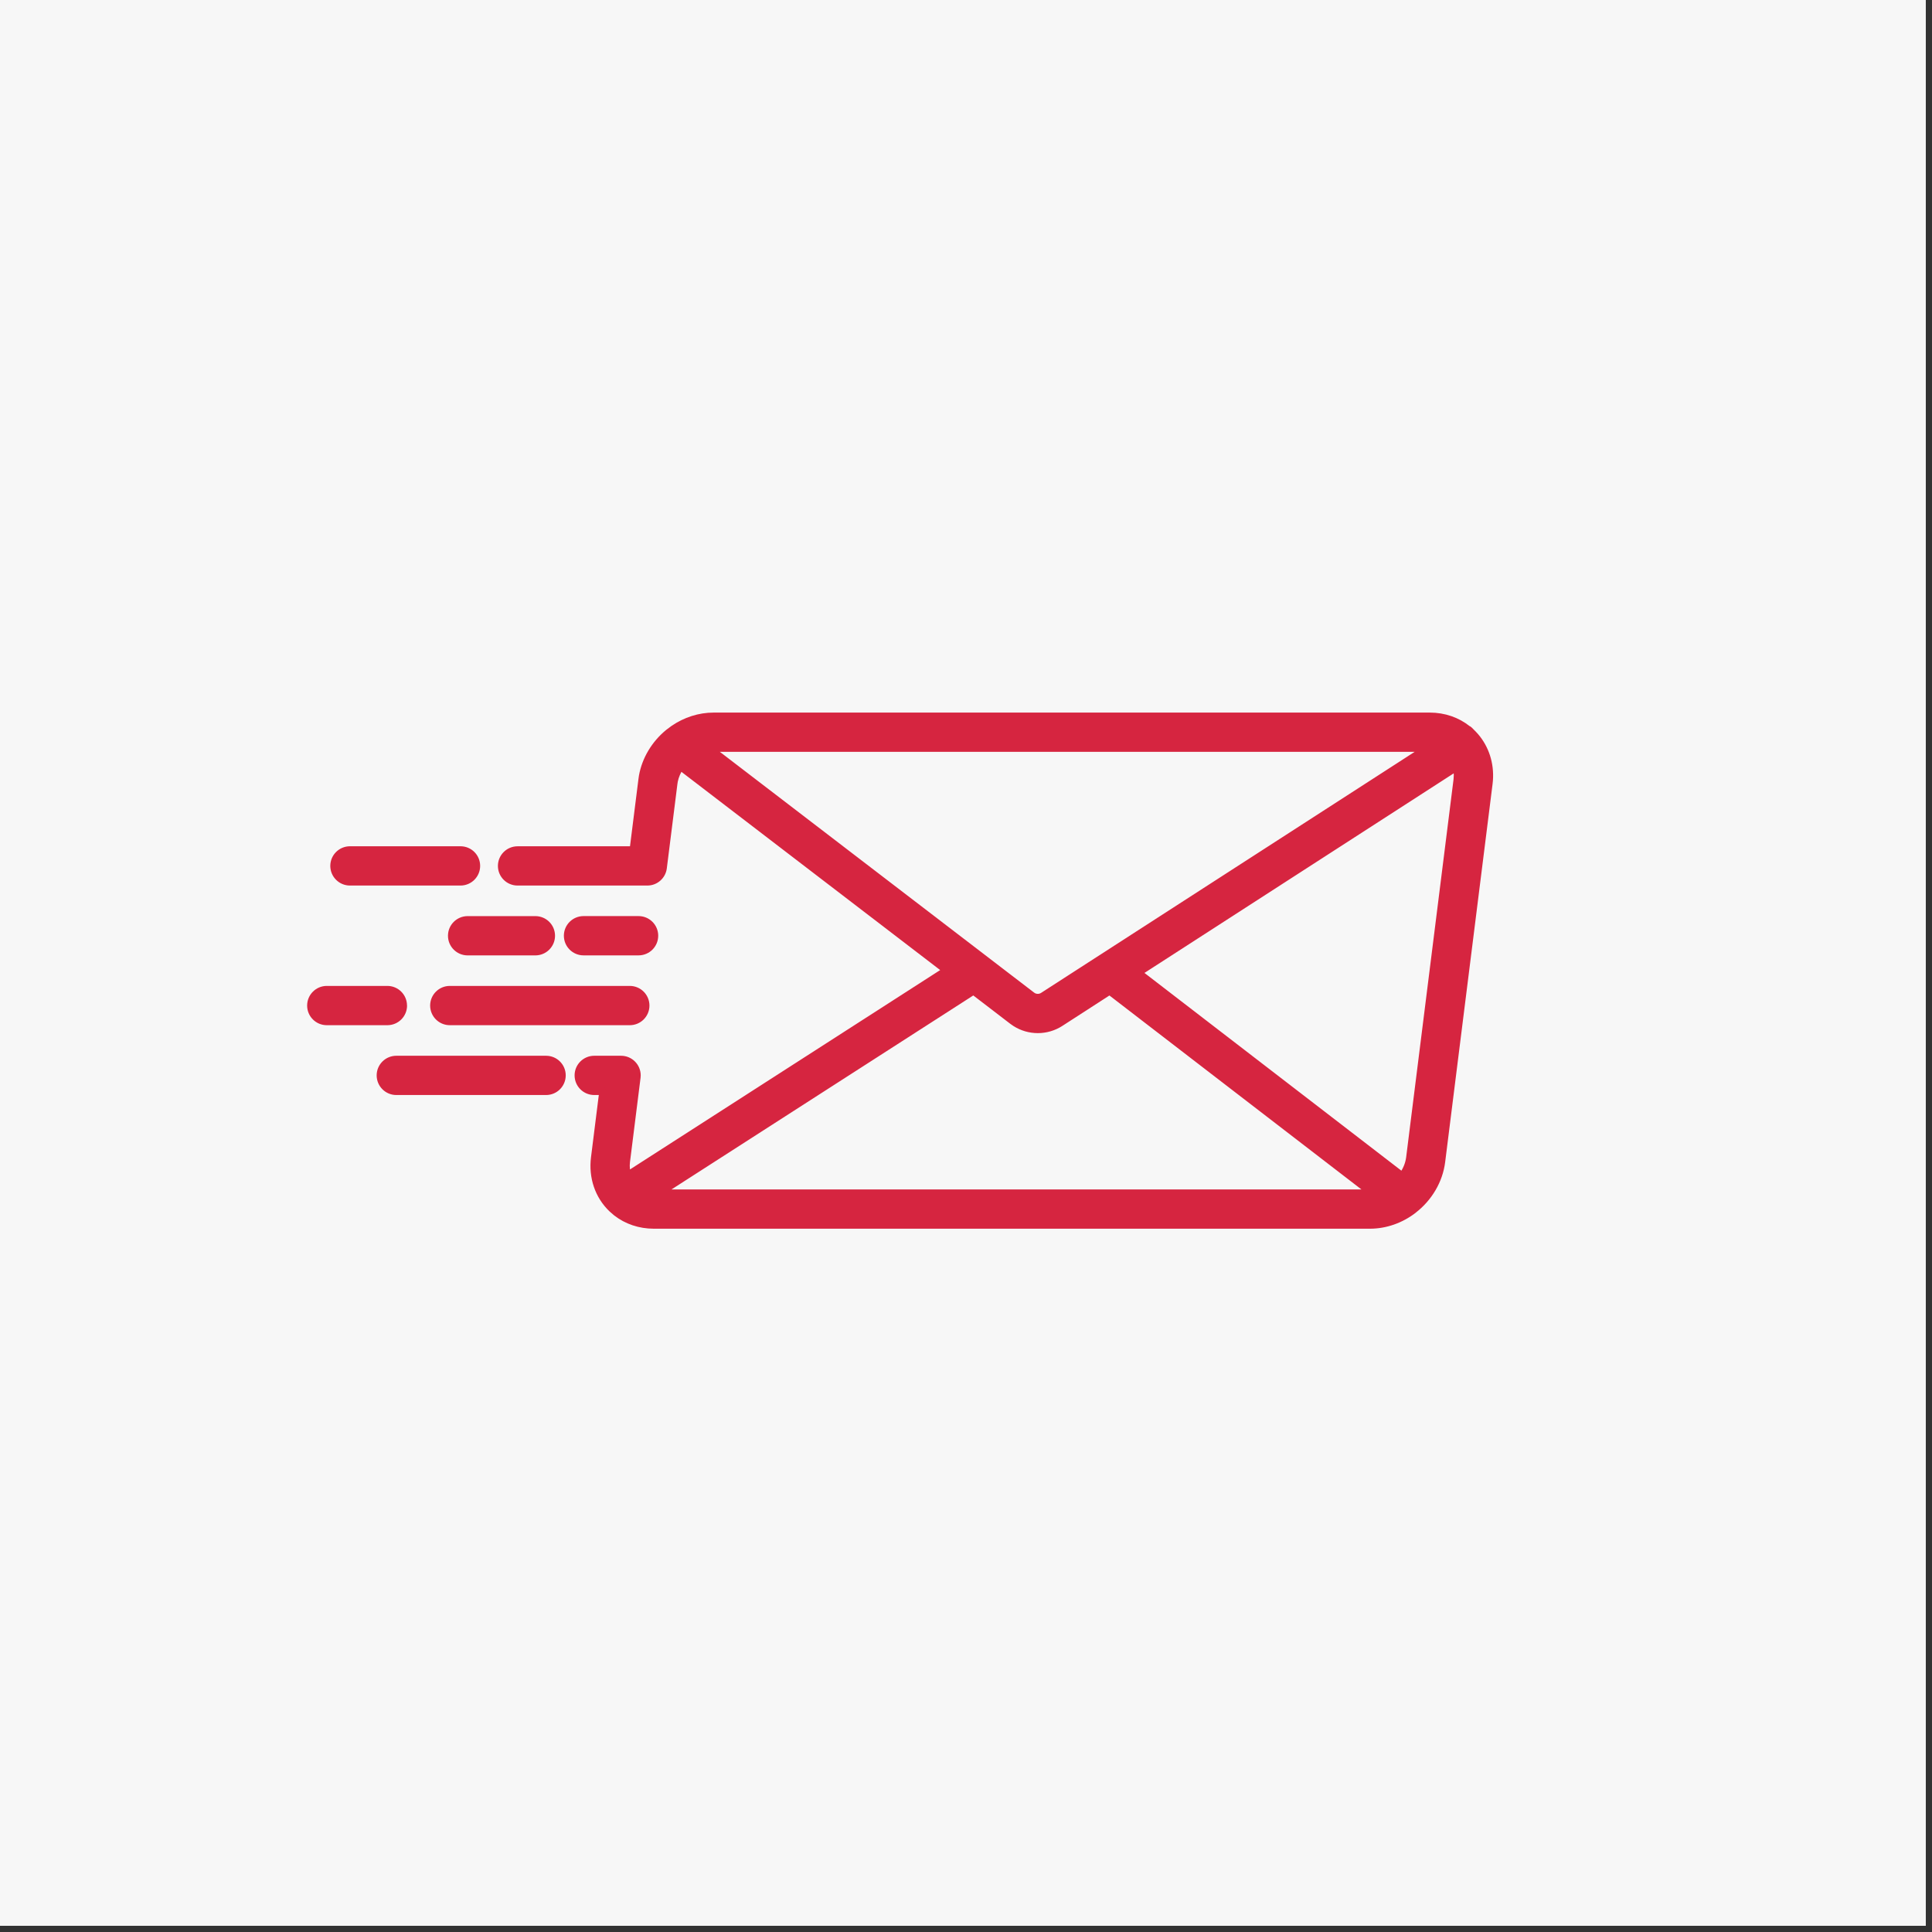 <?xml version="1.0" encoding="utf-8"?>
<svg xmlns="http://www.w3.org/2000/svg" fill="none" height="100%" overflow="visible" preserveAspectRatio="none" style="display: block;" viewBox="0 0 78 78" width="100%">
<rect x="0" y="0" width="78" height="78" fill="#333333" stroke="none"/>
<g id="Group 4">
<rect fill="#F7F7F7" height="77.75" id="Rectangle 25" width="77.75"/>
<g clip-path="url(#clip0_0_2188)" id="office3">
<path d="M57.725 28.919C58.297 28.919 58.831 29.104 59.254 29.444C59.275 29.45 59.294 29.46 59.309 29.476L59.462 29.631L59.463 29.631L59.555 29.731C59.968 30.208 60.171 30.839 60.124 31.495L60.11 31.636L58.196 46.899C58.102 47.653 57.688 48.359 57.064 48.841L57.065 48.842C56.556 49.237 55.933 49.456 55.312 49.456H26.394C25.834 49.456 25.306 49.279 24.885 48.949L24.712 48.799C24.165 48.277 23.911 47.526 24.009 46.741L24.345 44.059H23.991C23.636 44.059 23.348 43.772 23.348 43.416C23.348 43.061 23.636 42.774 23.991 42.774H25.074C25.43 42.774 25.717 43.062 25.717 43.416C25.717 43.446 25.714 43.474 25.712 43.494V43.496L25.285 46.899C25.26 47.097 25.28 47.285 25.338 47.454L38.218 39.175L27.47 30.941C27.345 31.123 27.258 31.325 27.216 31.53L27.2 31.636L26.772 35.04C26.733 35.356 26.463 35.602 26.135 35.602H20.896C20.541 35.602 20.252 35.315 20.252 34.96C20.252 34.604 20.541 34.317 20.896 34.317H25.567L25.924 31.476L25.943 31.341C26.063 30.665 26.442 30.031 26.996 29.58L27.197 29.43C27.679 29.1 28.242 28.919 28.808 28.919H57.725ZM26.599 48.171H55.31C55.339 48.171 55.368 48.166 55.397 48.164L44.798 40.007L42.809 41.292C42.532 41.471 42.215 41.56 41.899 41.56C41.583 41.56 41.268 41.471 40.994 41.295L40.879 41.215L39.302 40.006L26.599 48.171ZM45.945 39.269L56.614 47.48C56.78 47.257 56.886 47.002 56.919 46.74L58.833 31.476L58.843 31.303C58.843 31.188 58.827 31.078 58.797 30.975L45.945 39.269ZM28.806 30.204C28.75 30.204 28.693 30.209 28.636 30.216L41.661 40.195L41.712 40.228C41.836 40.294 41.989 40.29 42.11 40.213L57.623 30.204H28.806Z" fill="#D62540" id="Vector" stroke="#D62540" stroke-linejoin="round" stroke-width="0.3"/>
<path d="M25.781 37.135C26.136 37.135 26.424 37.423 26.424 37.778C26.424 38.133 26.135 38.421 25.781 38.421H23.559C23.204 38.421 22.915 38.133 22.915 37.778C22.915 37.423 23.204 37.135 23.559 37.135H25.781Z" fill="#D62540" id="Vector_2" stroke="#D62540" stroke-linejoin="round" stroke-width="0.3"/>
<path d="M25.426 39.954C25.781 39.954 26.07 40.242 26.07 40.597C26.07 40.953 25.781 41.24 25.426 41.24H18.16C17.805 41.24 17.516 40.952 17.516 40.597C17.516 40.242 17.805 39.954 18.16 39.954H25.426Z" fill="#D62540" id="Vector_3" stroke="#D62540" stroke-linejoin="round" stroke-width="0.3"/>
<path d="M22.047 42.774C22.402 42.774 22.69 43.061 22.69 43.416C22.69 43.772 22.401 44.059 22.047 44.059H16.001C15.645 44.059 15.357 43.772 15.357 43.416C15.357 43.061 15.646 42.774 16.001 42.774H22.047Z" fill="#D62540" id="Vector_4" stroke="#D62540" stroke-linejoin="round" stroke-width="0.3"/>
<path d="M15.64 39.954C15.994 39.955 16.279 40.24 16.282 40.592C16.282 40.593 16.284 40.595 16.284 40.597C16.284 40.953 15.995 41.24 15.64 41.24H13.193C12.838 41.24 12.55 40.953 12.55 40.597C12.55 40.242 12.839 39.954 13.193 39.954H15.64Z" fill="#D62540" id="Vector_5" stroke="#D62540" stroke-linejoin="round" stroke-width="0.3"/>
<path d="M18.591 34.316C18.947 34.316 19.235 34.603 19.235 34.959C19.235 35.314 18.946 35.602 18.591 35.602H14.129C13.774 35.602 13.485 35.314 13.485 34.959C13.485 34.603 13.774 34.316 14.129 34.316H18.591Z" fill="#D62540" id="Vector_6" stroke="#D62540" stroke-linejoin="round" stroke-width="0.3"/>
<path d="M21.614 37.136C21.97 37.136 22.258 37.423 22.258 37.779C22.258 38.134 21.969 38.422 21.614 38.422H18.88C18.524 38.422 18.236 38.134 18.236 37.779C18.236 37.423 18.525 37.136 18.88 37.136H21.614Z" fill="#D62540" id="Vector_7" stroke="#D62540" stroke-linejoin="round" stroke-width="0.3"/>
</g>
</g>
<defs>
<clipPath id="clip0_0_2188">
<rect fill="white" height="21.128" transform="translate(11.832 28.734)" width="49.016"/>
</clipPath>
</defs>
</svg>